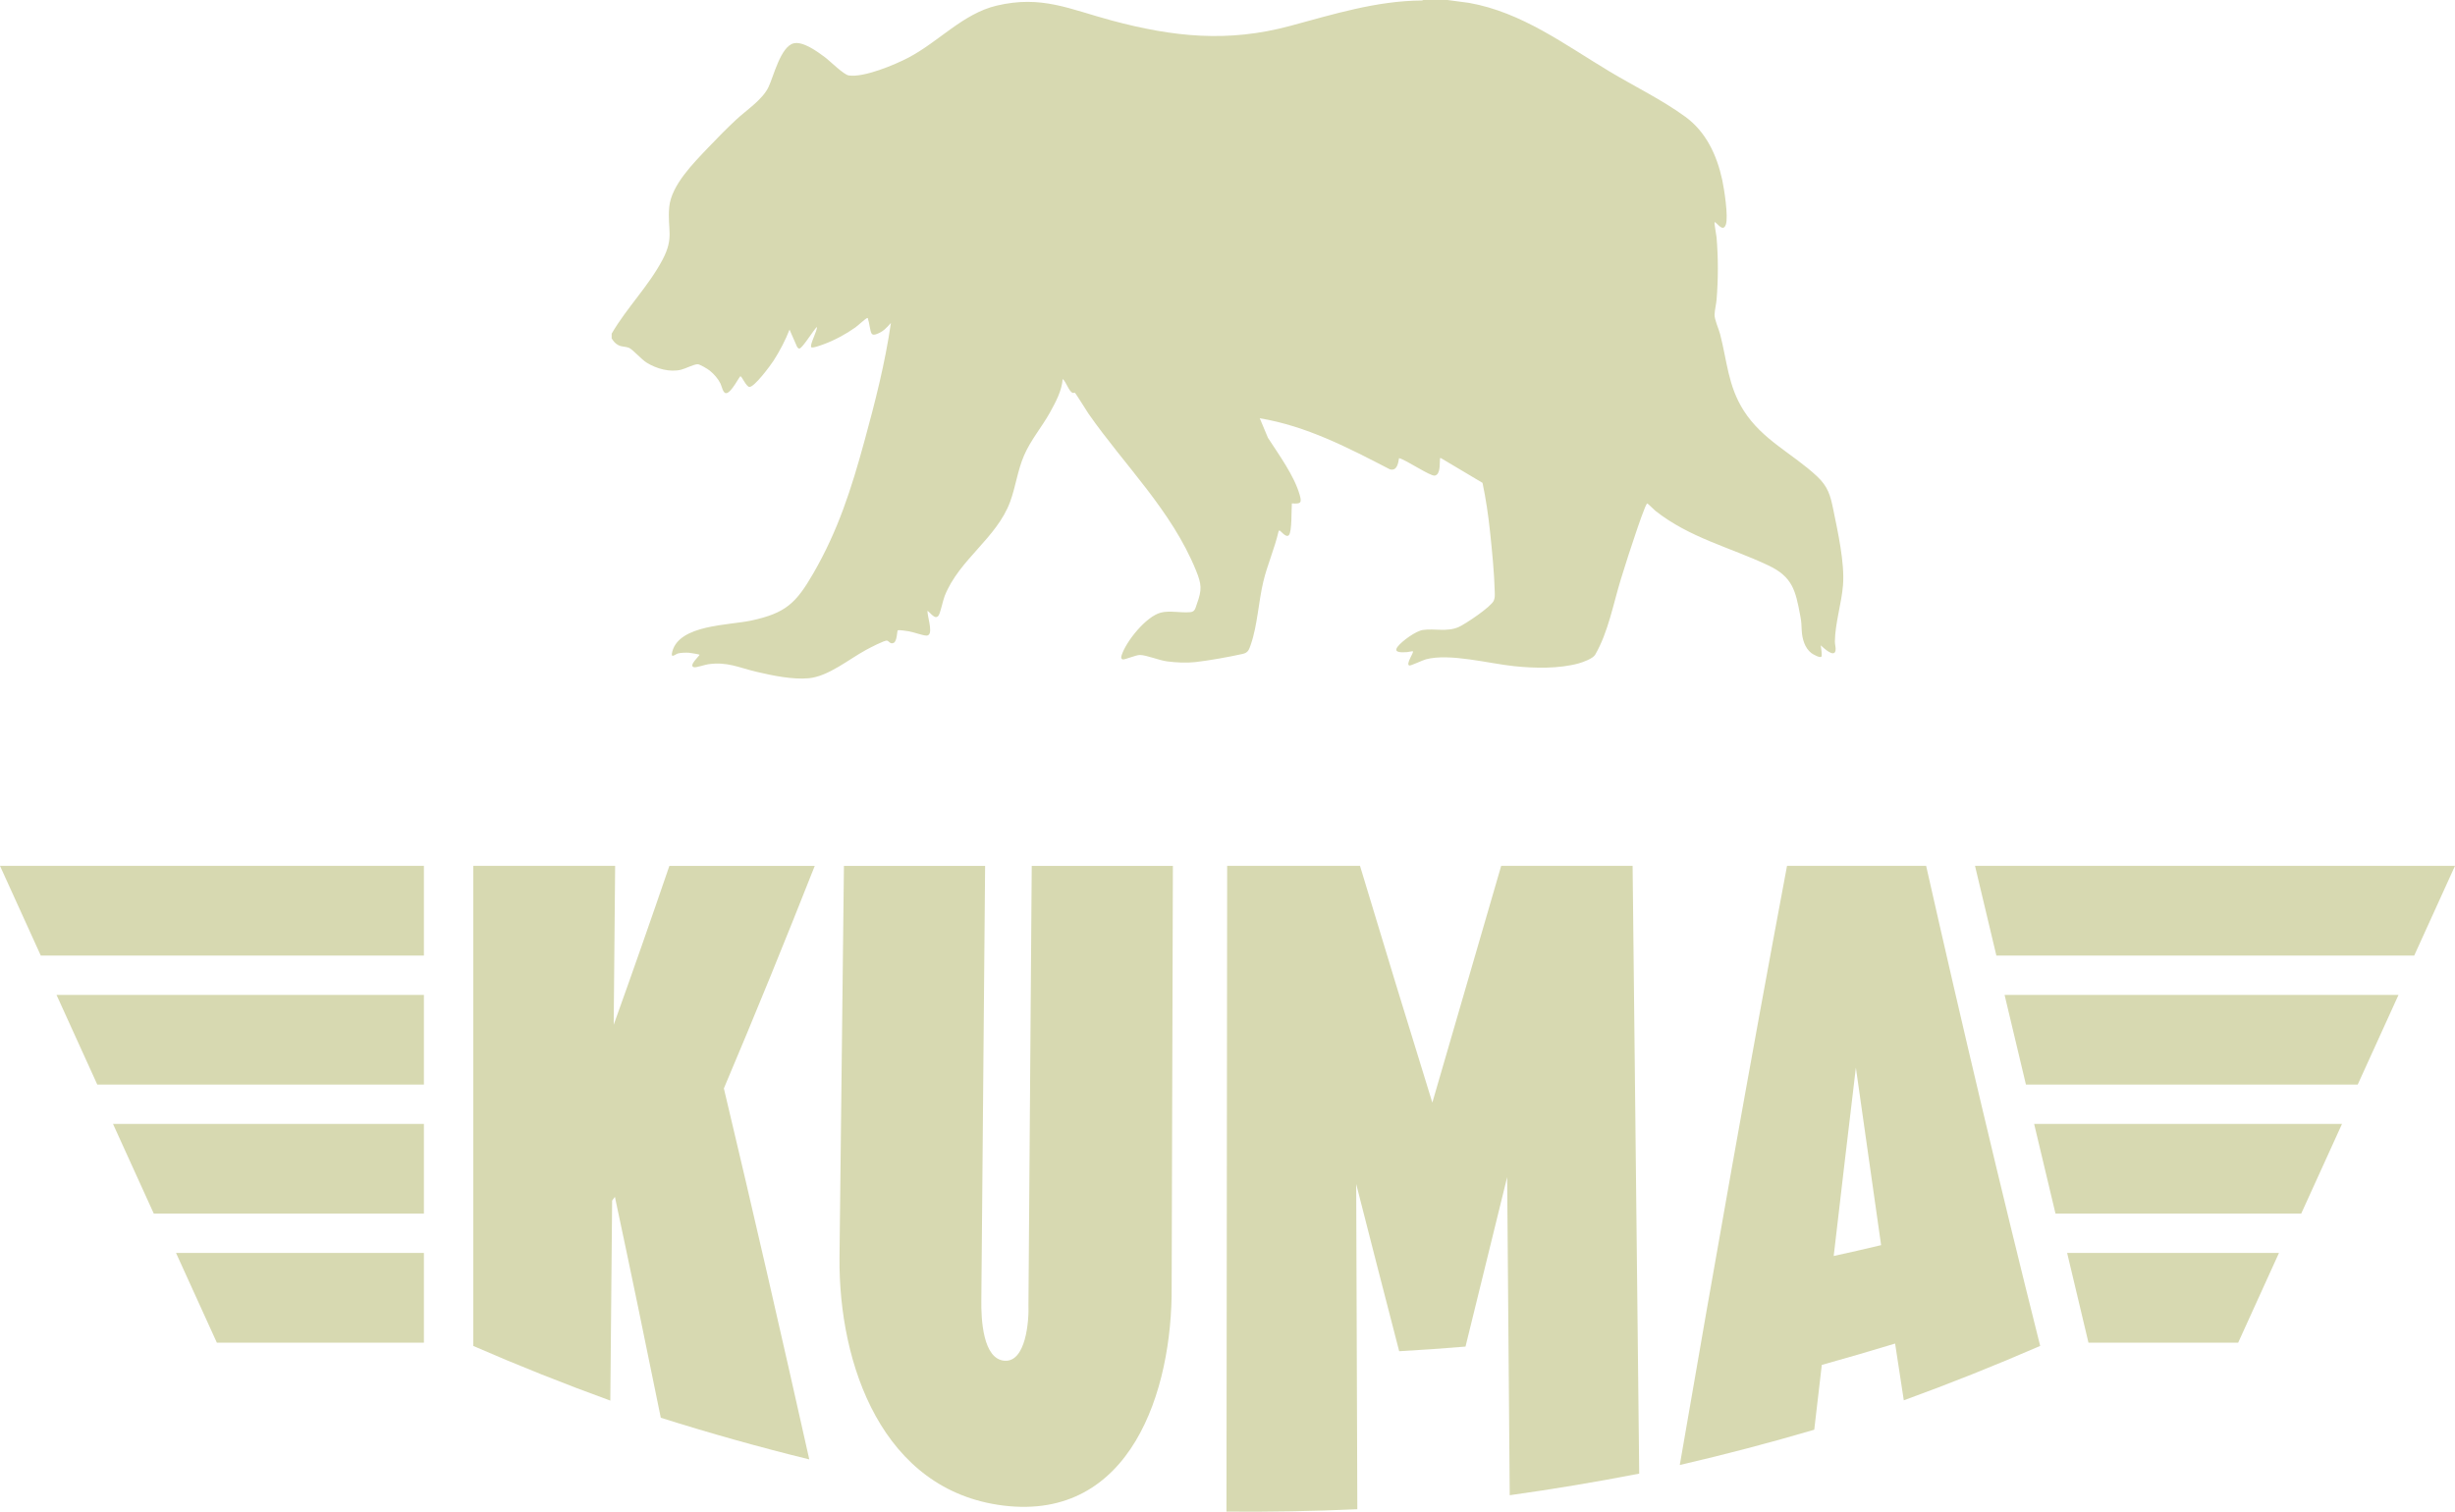 <svg viewBox="0 0 936.76 576.93" xmlns="http://www.w3.org/2000/svg" data-name="Layer 2" id="Layer_2">
  <g data-name="Layer 1" id="Layer_1-2">
    <g>
      <g id="wEP22r">
        <path style="fill: #d7d9b1;" d="M552.32,0l8.3,1.11c20.11,3.59,36.48,15.94,53.54,26.17,9.35,5.61,20.17,10.89,28.9,17.27,7.93,5.8,12.03,14.63,14.09,24.09.76,3.47,2.39,14.03,1.4,17.03-1.15,3.47-3.81-1.37-4.32-.83-.2.21.7,4.94.77,5.8.65,7.89.64,15.84,0,23.72-.14,1.79-.72,3.95-.77,5.68-.06,1.95,1.53,5.28,2.1,7.44,2.71,10.37,3,19.74,8.99,29.18,7.19,11.33,18.73,16.43,28.01,25.13,4.15,3.89,5.08,7.2,6.19,12.64,1.73,8.44,4.37,20.35,3.73,28.76-.53,6.99-3.03,14.57-3.11,21.66-.01,1.15.41,2.3.26,3.34-.46,3.07-4.66-1.01-5.66-1.91.1.72.66,3.99.23,4.36-.6.53-3.21-.94-3.83-1.42-2.51-1.94-3.47-5.44-3.64-8.48-.15-2.66-.09-3.21-.59-5.86-1.78-9.49-2.89-14.71-12.13-19.08-14.55-6.9-30.03-10.5-43.13-20.85-.54-.43-2.89-2.82-3.1-2.82-.59,0-3.87,9.81-4.26,10.95-2.01,5.85-3.91,11.83-5.74,17.73-2.99,9.66-4.82,20.3-9.88,29.07-.83,1.45-4.66,2.85-6.26,3.29-7.54,2.09-16.91,1.88-24.67,1.07-9.68-1.01-24.53-5.02-33.65-2.62-1.19.31-5.82,2.54-6.34,2.37-1.45-.46,1.81-5.02,1.38-5.39-.2-.17-1.73.25-2.18.27-1.7.07-5.57.47-3.63-2.08,1.65-2.16,6.95-5.99,9.62-6.37,4.52-.65,9.16.85,13.61-1.1,2.6-1.14,12.36-7.69,13.42-10.06.51-1.13.41-2.26.38-3.48-.19-7.29-1.03-15.66-1.8-22.95-.66-6.22-1.57-12.43-2.86-18.55l-15.85-9.43c-.52-.08-.33.02-.38.38-.2,1.54.3,5.88-2,6.28-1.73.3-11.15-6.15-13.62-6.66-.34,1.96-.76,5.01-3.5,4.27-15.89-8.22-31.73-16.51-49.65-19.49l3.12,7.45c4.14,6.43,9.95,14.32,12.09,21.7.94,3.24.41,3.57-2.96,3.34-.22,2.19.1,10.82-1.15,12.13-1.11,1.16-3.16-1.8-3.62-1.81-.08,0-.31.28-.33.44-1.49,6.45-4.22,12.57-5.77,18.99-1.84,7.63-2.27,16.84-4.79,24.09-.65,1.87-.97,3.13-3.1,3.6-5.19,1.16-12.77,2.52-18.03,3.12-3.42.39-7.35.18-10.77-.26-3.16-.4-7.8-2.4-10.39-2.45-1.61-.03-5.88,1.92-6.62,1.68-.76-.24-.55-1.05-.38-1.58,1.72-5.37,9.35-14.83,14.96-16.27,3.38-.87,7.6.16,11.18-.17,1.9-.17,1.96-1.48,2.56-3.12,2-5.47,1.82-7.52-.33-12.8-9.36-22.98-27.1-39.89-41.02-59.83-.77-1.1-4.84-7.78-5.25-8.03-.06-.04-.46.19-.74.1-1.5-.46-2.52-4.31-3.87-5.3-.3,4.45-2.64,8.78-4.77,12.64-3.12,5.65-7.43,10.63-9.98,16.58-2.47,5.74-3.17,11.88-5.3,17.65-5.13,13.89-19.41,21.95-24.96,35.91-.68,1.7-1.62,6.46-2.33,7.47-1.31,1.85-3.1-1.1-4.25-1.8-.07,1.97,1.98,7.82.5,9.15-.24.22-.51.33-.84.32-1.53-.02-4.94-1.35-6.84-1.65-.69-.11-3.86-.62-4.16-.33-.28.27-.22,4.14-1.56,4.76-1.3.6-1.7-.65-2.51-.86-.91-.23-6.75,2.86-7.98,3.52-6.56,3.55-14.42,10.15-21.92,10.84-6.2.57-13.85-1.03-19.92-2.46-6.79-1.61-11.14-3.94-18.46-2.88-1.23.18-4.51,1.3-5.34,1.14-2.46-.45,2.3-4.58,2.08-4.79-.15-.14-3.56-.71-4.03-.74-1.13-.08-3.23-.03-4.29.29-1.03.31-2.88,2.19-2.08-.79,2.76-10.24,21.45-9.94,30.02-11.77,13.21-2.83,17.17-6.6,23.77-18.02,9.48-16.39,14.52-32.27,19.49-50.41,4.08-14.88,7.92-29.88,10.13-45.19-1.58,1.85-3.07,3.42-5.43,4.25-.68.24-1.53.52-2.01-.3-.5-.86-.81-4.06-1.3-5.41-.07-.2.05-.53-.41-.35-.69.27-3.44,2.85-4.44,3.56-3.55,2.52-8.05,4.95-12.14,6.43-.71.26-4.35,1.64-4.68,1.07-.61-1.03,2.33-6.17,2.17-7.71-1.23,1.04-5.57,8.25-6.71,8.26-.4,0-.68-.38-.87-.69l-2.87-6.54c-1.56,4-3.74,8.2-6.09,11.84-1.14,1.77-7.35,10.19-9.23,10.03-1.22-.11-2.88-4.08-3.4-4.07-.43,0-3.46,6.34-5.44,6.45-1.25.07-1.68-2.63-2.21-3.71-.88-1.8-2.54-3.68-4.11-4.92-.79-.62-3.83-2.5-4.69-2.42-1.63.14-4.43,1.65-6.18,2.09-4.33,1.08-9.46-.38-13.19-2.7-1.97-1.22-5.28-5.02-6.73-5.65-1.12-.48-2.59-.33-3.94-.96-1.23-.58-1.96-1.52-2.66-2.63v-1.81c5.73-9.87,14.04-18.06,19.4-28.2,4.57-8.63,1.78-11.52,2.57-20.13.77-8.37,9.35-16.86,14.92-22.74,3.32-3.5,7.06-7.28,10.58-10.57,4.01-3.75,10.14-7.66,12.43-12.59,1.94-4.15,4.58-15.25,9.49-16.56,3.52-.93,9.1,3.13,11.86,5.19,2.02,1.5,7.25,6.75,9.2,7.05,5.73.89,17.61-4.07,22.82-6.81,11.53-6.07,20.83-16.79,33.58-19.82,17.28-4.1,27.96,1.39,44.02,5.68,23.38,6.25,44.14,8.47,67.97,2.06,16.55-4.45,32.99-9.61,50.41-9.72l.62-.27h9.03Z"></path>
      </g>
      <g>
        <path style="fill: #d7d9b1;" d="M255.42,330.45c-6.94,20.27-14.01,40.49-21.25,60.66.18-20.22.36-40.44.55-60.66-18.05,0-36.09,0-54.14,0v183.22c17.24,7.51,34.63,14.44,52.3,20.86.23-25.44.46-50.88.69-76.32.42-.58.64-.87,1.06-1.45,5.99,28.07,11.81,56.18,17.51,84.31,18.74,5.92,37.57,11.21,56.66,15.9-10.58-47.26-21.37-94.47-32.59-141.59,11.93-28.16,23.45-56.48,34.68-84.92-18.49,0-36.98,0-55.46,0Z"></path>
        <path style="fill: #d7d9b1;" d="M393.68,330.45c-.42,55.76-.83,111.51-1.25,167.27.27,6.78-1.08,22.08-9.04,21.6-8.36-.51-9.06-15.83-8.94-23.25.48-55.2.96-110.41,1.44-165.61-17.96,0-35.91,0-53.87,0-.56,49.87-1.13,99.74-1.69,149.61-.34,40.61,16.32,88.89,62.61,94.53,48.51,5.92,64.44-43.81,64.13-83.52.16-53.54.31-107.08.47-160.62-17.96,0-35.91,0-53.87,0Z"></path>
        <path style="fill: #d7d9b1;" d="M572.81,330.45c-8.79,30.11-17.54,60.23-26.27,90.36-9.33-30.08-18.52-60.2-27.6-90.36-16.9,0-33.79,0-50.69,0-.09,82.15-.17,164.3-.26,246.45,16.67.14,33.27-.17,49.93-.91-.14-41.37-.28-82.74-.43-124.11,5.42,21.28,10.88,42.55,16.4,63.8,8.44-.47,16.89-1.05,25.31-1.77,5.29-21.56,10.59-43.12,15.89-64.68.33,40.47.65,80.94.98,121.41,16.56-2.31,32.99-5.05,49.41-8.24-.84-77.32-1.68-154.64-2.52-231.96-16.72,0-33.44,0-50.16,0Z"></path>
        <path style="fill: #d7d9b1;" d="M681.88,330.45c-14.3,76.1-27.76,152.36-40.92,228.66,17.25-3.99,34.32-8.47,51.31-13.47.96-8.24,1.92-16.49,2.88-24.73,9.36-2.61,18.67-5.32,27.97-8.15,1.33,8.71,2,13.05,3.32,21.66,17.58-6.39,34.88-13.3,52.04-20.76-15.29-60.89-29.69-121.98-43.52-183.22-17.69,0-35.38,0-53.07,0ZM699.69,479.34c2.78-23.97,5.6-47.93,8.46-71.88,3.19,22.58,6.4,45.17,9.63,67.74-7.22,1.72-10.84,2.55-18.09,4.14Z"></path>
        <polygon style="fill: #d7d9b1;" points="37.12 413.92 161.75 413.92 161.75 379.69 21.56 379.69 37.12 413.92"></polygon>
        <polygon style="fill: #d7d9b1;" points="15.56 364.68 161.75 364.68 161.75 330.45 0 330.45 15.56 364.68"></polygon>
        <polygon style="fill: #d7d9b1;" points="58.68 463.16 161.75 463.16 161.75 428.93 43.12 428.93 58.68 463.16"></polygon>
        <polygon style="fill: #d7d9b1;" points="82.74 512.41 161.75 512.41 161.75 478.18 67.17 478.18 82.74 512.41"></polygon>
        <polygon style="fill: #d7d9b1;" points="796.9 512.41 854.03 512.41 869.59 478.18 788.76 478.18 796.9 512.41"></polygon>
        <polygon style="fill: #d7d9b1;" points="784.32 463.16 878.08 463.16 893.65 428.93 776.17 428.93 784.32 463.16"></polygon>
        <polygon style="fill: #d7d9b1;" points="773.04 413.92 899.64 413.92 915.21 379.69 764.89 379.69 773.04 413.92"></polygon>
        <polygon style="fill: #d7d9b1;" points="753.61 330.45 761.76 364.68 921.2 364.68 936.76 330.45 753.61 330.45"></polygon>
      </g>
    </g>
  </g>
</svg>